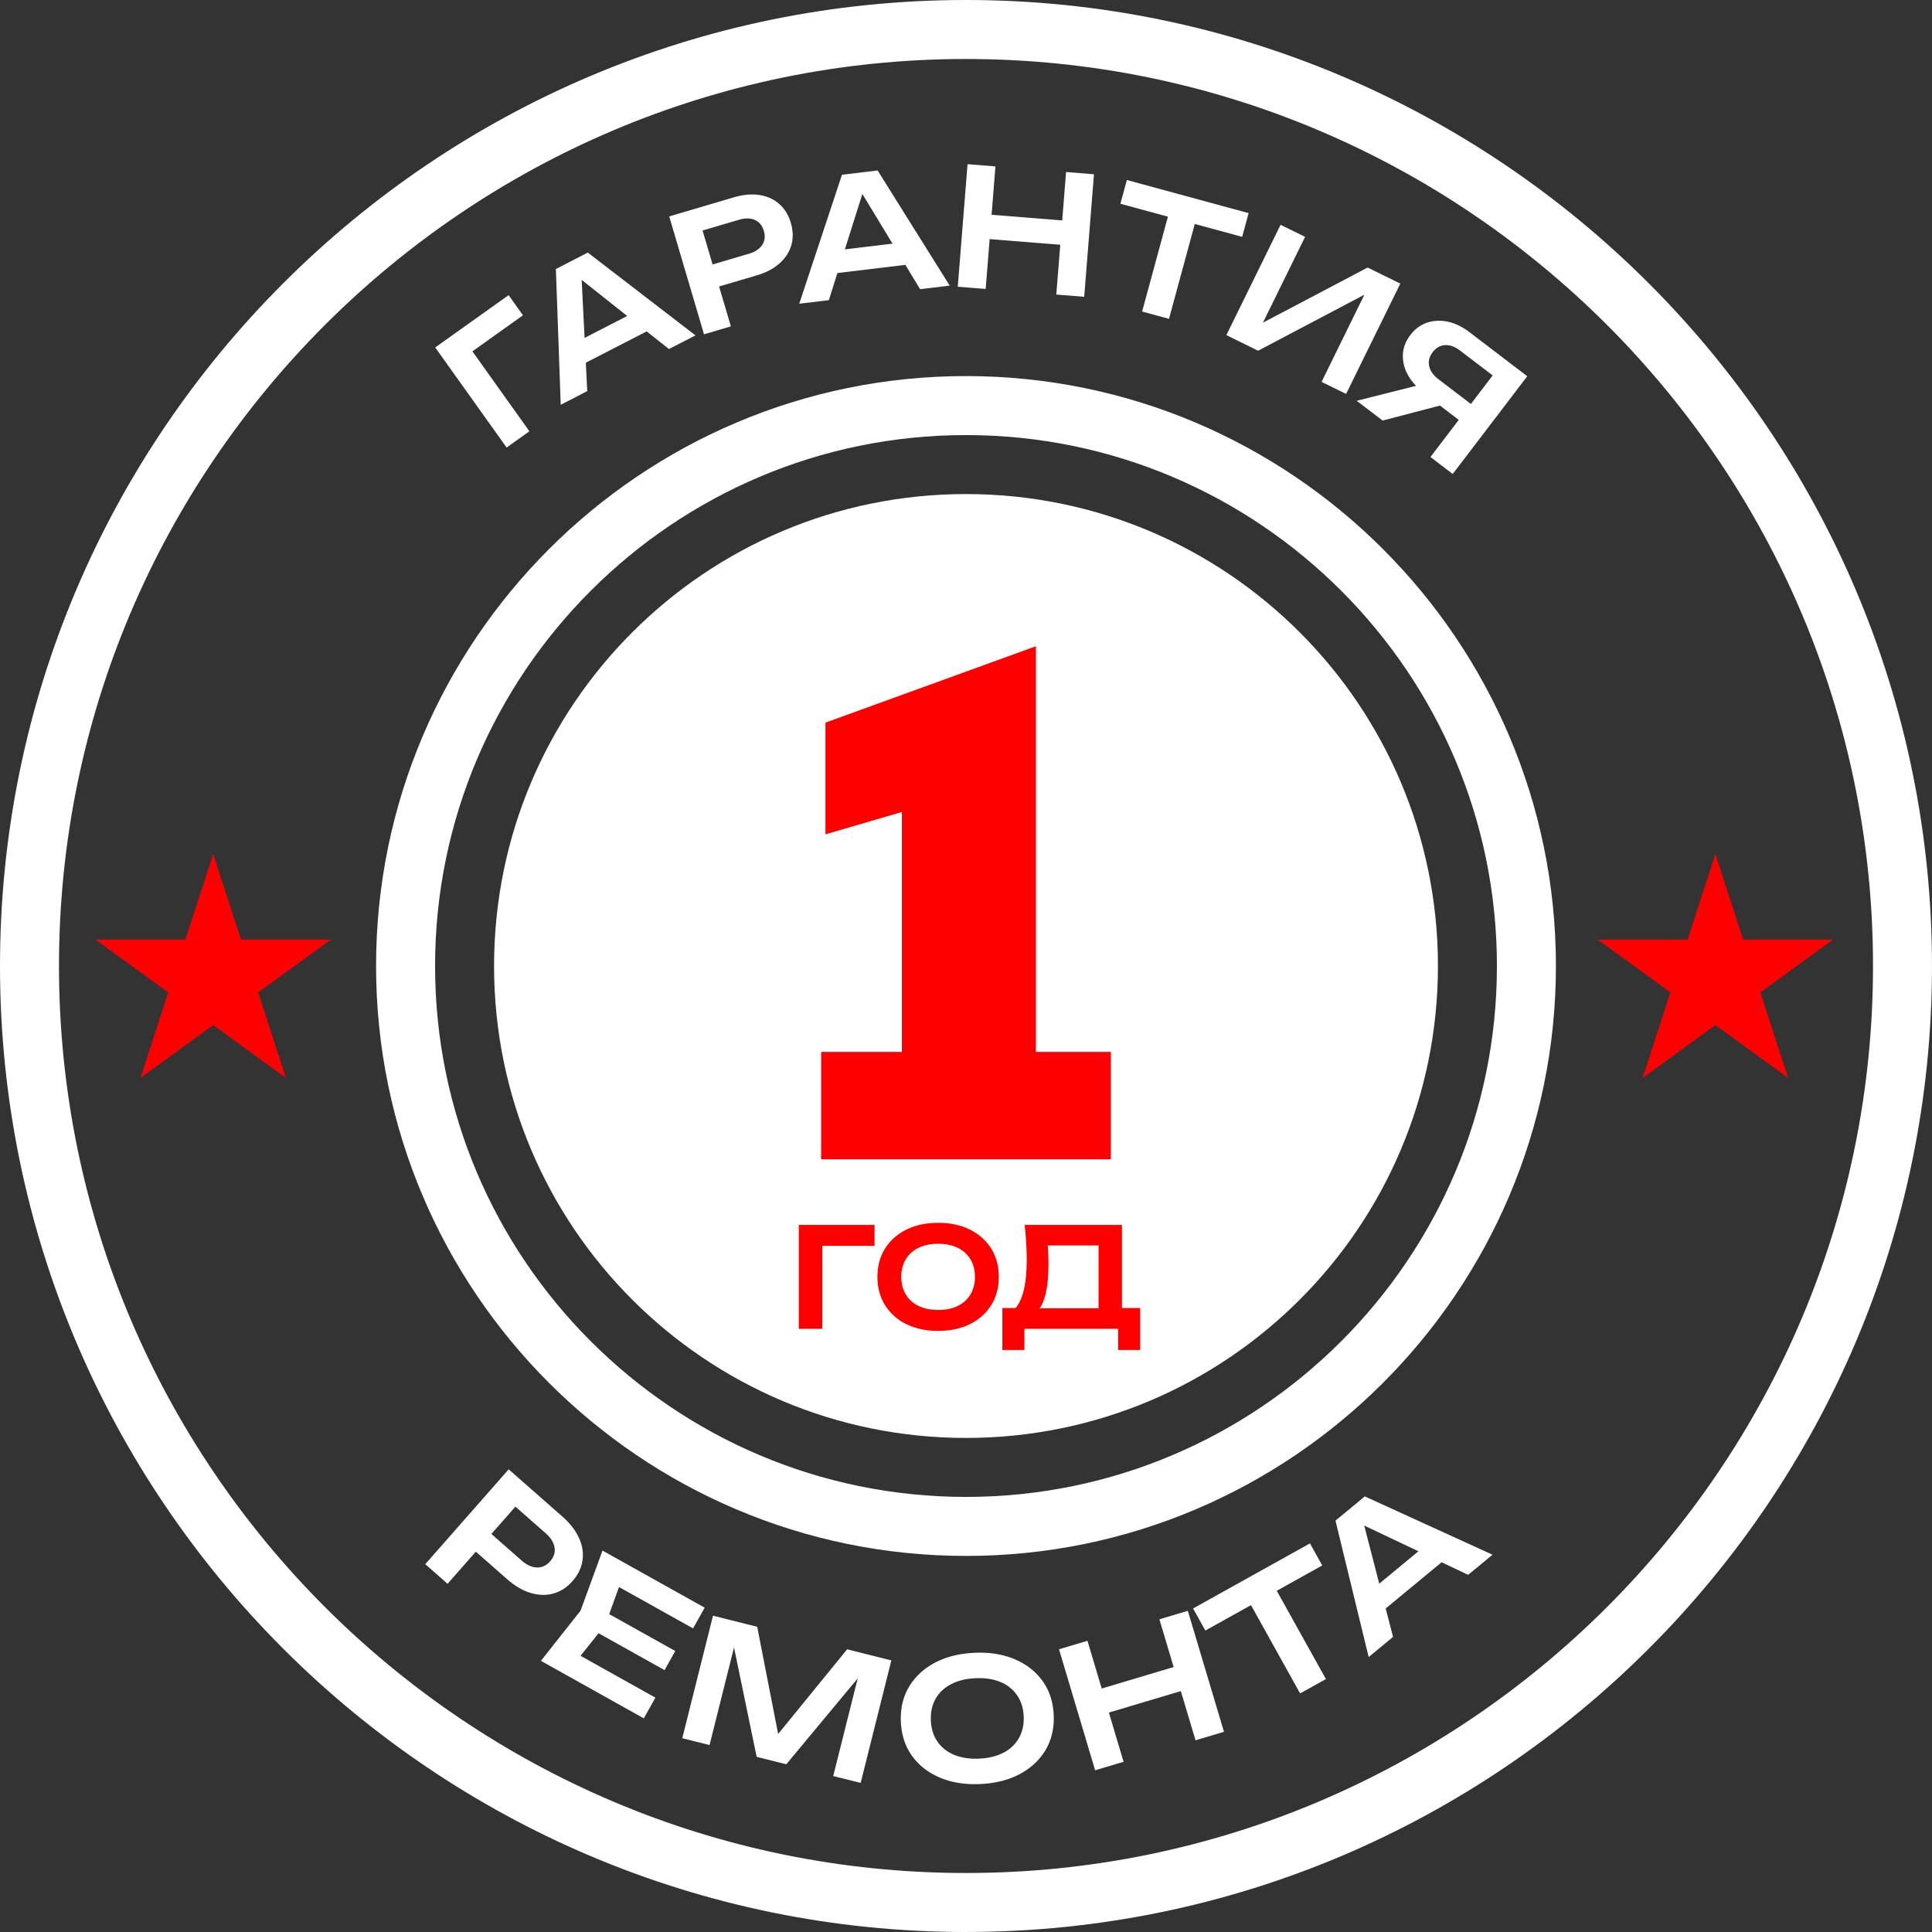 <svg xmlns="http://www.w3.org/2000/svg" width="113" height="113" fill="none"><rect width="100%" height="100%" fill="#333333" stroke="none"/><g clip-path="url(#a)"><path fill="#fff" d="M56.5 91.004c-19.025 0-34.504-15.479-34.504-34.504S37.475 21.996 56.5 21.996 91.004 37.475 91.004 56.5 75.525 91.004 56.5 91.004m0-65.557c-17.123 0-31.053 13.93-31.053 31.053S39.377 87.553 56.5 87.553 87.553 73.623 87.553 56.5 73.623 25.447 56.5 25.447"/><path fill="#fff" d="M56.5 84.103c15.245 0 27.603-12.358 27.603-27.603S71.745 28.897 56.5 28.897 28.897 41.255 28.897 56.5 41.255 84.103 56.5 84.103"/><path fill="#fff" d="M56.5 113C25.345 113 0 87.654 0 56.5 0 25.344 25.346 0 56.5 0c31.153 0 56.499 25.346 56.499 56.5 0 31.153-25.346 56.499-56.5 56.499zm0-109.55C27.248 3.45 3.45 27.25 3.45 56.5s23.799 53.049 53.05 53.049c29.253 0 53.05-23.798 53.05-53.05S85.751 3.451 56.5 3.451"/><path fill="red" d="m12.468 49.95 1.626 5.004h5.26l-4.255 3.092 1.624 5.002-4.255-3.091-4.256 3.091 1.626-5.002-4.256-3.092h5.26zM100.329 49.95l1.625 5.004h5.261l-4.256 3.092 1.626 5.002-4.256-3.091-4.256 3.091 1.625-5.002-4.256-3.092h5.26zM48.028 61.526h4.72V47.492l-4.467 1.306v-6.533l12.306-4.467v23.727h4.383v6.28H48.027zM51.15 71.646v1.222h-3.676l.624-.623v5.475H46.72v-6.074zM54.868 77.841q-1.06 0-1.86-.396a3 3 0 0 1-1.243-1.106q-.445-.709-.445-1.657t.445-1.656q.447-.708 1.244-1.106.797-.397 1.859-.397t1.86.397q.796.396 1.243 1.106.445.708.445 1.656t-.445 1.657a3 3 0 0 1-1.244 1.106q-.797.396-1.859.396m0-1.222q.665 0 1.145-.235a1.73 1.73 0 0 0 .745-.672 1.96 1.96 0 0 0 .263-1.029q0-.59-.263-1.028a1.73 1.73 0 0 0-.745-.672q-.482-.235-1.145-.235c-.442 0-.818.078-1.142.235a1.73 1.73 0 0 0-.75.672 1.96 1.96 0 0 0-.262 1.028q0 .591.263 1.03.263.437.749.671t1.142.235M58.626 78.96v-2.455h1.134l.582.017h4.374l.332-.017h1.635v2.454h-1.288v-1.24h-5.482v1.24zm1.303-7.314h5.693v5.637h-1.369v-5.054l.616.616h-4.203l.575-.445q.048.405.065.802.015.396.016.746 0 .987-.154 1.672-.153.684-.461 1.036a.97.97 0 0 1-.761.352l-.568-.478q.34-.387.507-1.097.166-.707.166-1.77 0-.469-.032-.98-.032-.51-.089-1.036z"/><path fill="#fff" d="m29.747 17.263.84 1.178-3.56 2.54.175-1.032 3.762 5.276-1.333.95-4.175-5.853 4.291-3.06M34.38 14.773l6.298 4.844-1.551.798-5.619-4.45.48-.246.359 7.158-1.551.798-.284-7.94 1.867-.961zm-.597 6.69-.606-1.176 4.454-2.293.606 1.177zM42.92 11.543q.824-.242 1.508-.135.684.108 1.155.529.471.42.672 1.101.2.681.033 1.284-.168.605-.683 1.072-.516.467-1.337.71l-3.059.902-.38-1.287 2.975-.878q.545-.16.777-.519.232-.357.094-.817-.138-.468-.525-.64-.386-.17-.932-.01l-2.837.837.491-.955 1.875 6.353-1.57.464-2.036-6.896zM51.331 9.971l4.217 6.735-1.732.208-3.716-6.129.535-.064-2.157 6.835-1.732.208 2.5-7.543zm-2.89 6.064-.158-1.313 4.974-.598.157 1.314zM56.59 9.603l1.632.13-.571 7.167-1.632-.13zm.668 2.899 5.59.446-.114 1.424-5.59-.446zm5.095-2.44 1.632.13-.571 7.167-1.633-.13zM65.908 10.528l7.122 1.936-.377 1.388-7.122-1.936.378-1.388zm2.588 1.458 1.572.428-1.695 6.235-1.572-.428zM71.729 19.6l3.17-6.453 1.435.705-2.807 5.713-.399-.303 6.864-3.614 1.91.939-3.17 6.453-1.435-.705 2.844-5.791.399.303-6.952 3.666zM85 23.518l-4.132 1.08-1.516-1.156 4.17-1.05L85 23.518zm1.436.42-.71.93-2.465-1.88.01-.03q-.638-.485-.942-1.061a2.2 2.2 0 0 1-.274-1.174q.03-.596.432-1.124.407-.534.978-.726.57-.191 1.213-.057t1.279.62l3.37 2.57-4.36 5.717-1.302-.993 4.087-5.359.135 1.031-2.483-1.893q-.453-.344-.881-.323-.43.023-.726.411-.296.389-.207.812.09.423.54.769l2.306 1.759zM32.89 88.699q.683.6.98 1.267.297.668.197 1.315t-.58 1.193-1.108.725q-.625.18-1.33-.027-.702-.206-1.386-.807l-2.539-2.232.911-1.036 2.47 2.172q.454.399.898.41.446.012.771-.358.333-.376.26-.814-.07-.436-.524-.835l-2.355-2.07 1.117-.08-4.494 5.111-1.304-1.147 4.878-5.547 3.137 2.759zM35.41 95.017l-1.974 2.485-.256-1.09 5.153 2.88-.677 1.212-6.018-3.364 2.318-2.935 1.284-3.514 5.975 3.339-.678 1.213-5.11-2.855 1.064-.354zm4.084 1.548-.624 1.118-4.788-2.675.624-1.118zM52.134 97.114l-1.795 7.165-1.605-.402 1.66-6.621.418.135-4.822 5.798-1.734-.434-1.525-7.367.427.066-1.657 6.611-1.595-.4 1.796-7.165 2.586.648 1.393 7.131-.723-.18 4.59-5.633zM57.332 104.346q-1.337.06-2.364-.378-1.026-.436-1.627-1.273-.6-.835-.65-1.987-.053-1.151.47-2.038.523-.885 1.507-1.413.984-.527 2.32-.587t2.364.378q1.026.438 1.627 1.273.6.837.65 1.987.052 1.151-.471 2.038-.522.886-1.506 1.413t-2.32.587m-.066-1.486q.836-.038 1.43-.35a2.15 2.15 0 0 0 .902-.859q.308-.546.276-1.265t-.388-1.234a2.16 2.16 0 0 0-.976-.775q-.62-.257-1.456-.22-.826.036-1.426.35-.6.311-.908.858t-.275 1.265q.03.718.387 1.235.356.516.98.774.626.258 1.452.221zM61.94 96.464l1.664-.497 2.113 7.078-1.664.497zm1.743 2.521 5.696-1.7.42 1.406-5.696 1.701zm4.128-4.274 1.664-.497 2.114 7.078-1.664.496zM69.781 94.077l6.837-3.805.718 1.29-6.837 3.806zm3.032-.832 1.508-.839 3.23 5.8-1.508.84zM79.828 87.523l7.468 3.41-1.425 1.177-6.69-3.172.44-.365 1.857 7.168-1.426 1.178-1.942-7.978 1.716-1.419zm.777 6.92-.866-1.047 4.094-3.383.866 1.047z"/></g><defs><clipPath id="a"><path fill="#fff" d="M0 0h113v113H0z"/></clipPath></defs></svg>